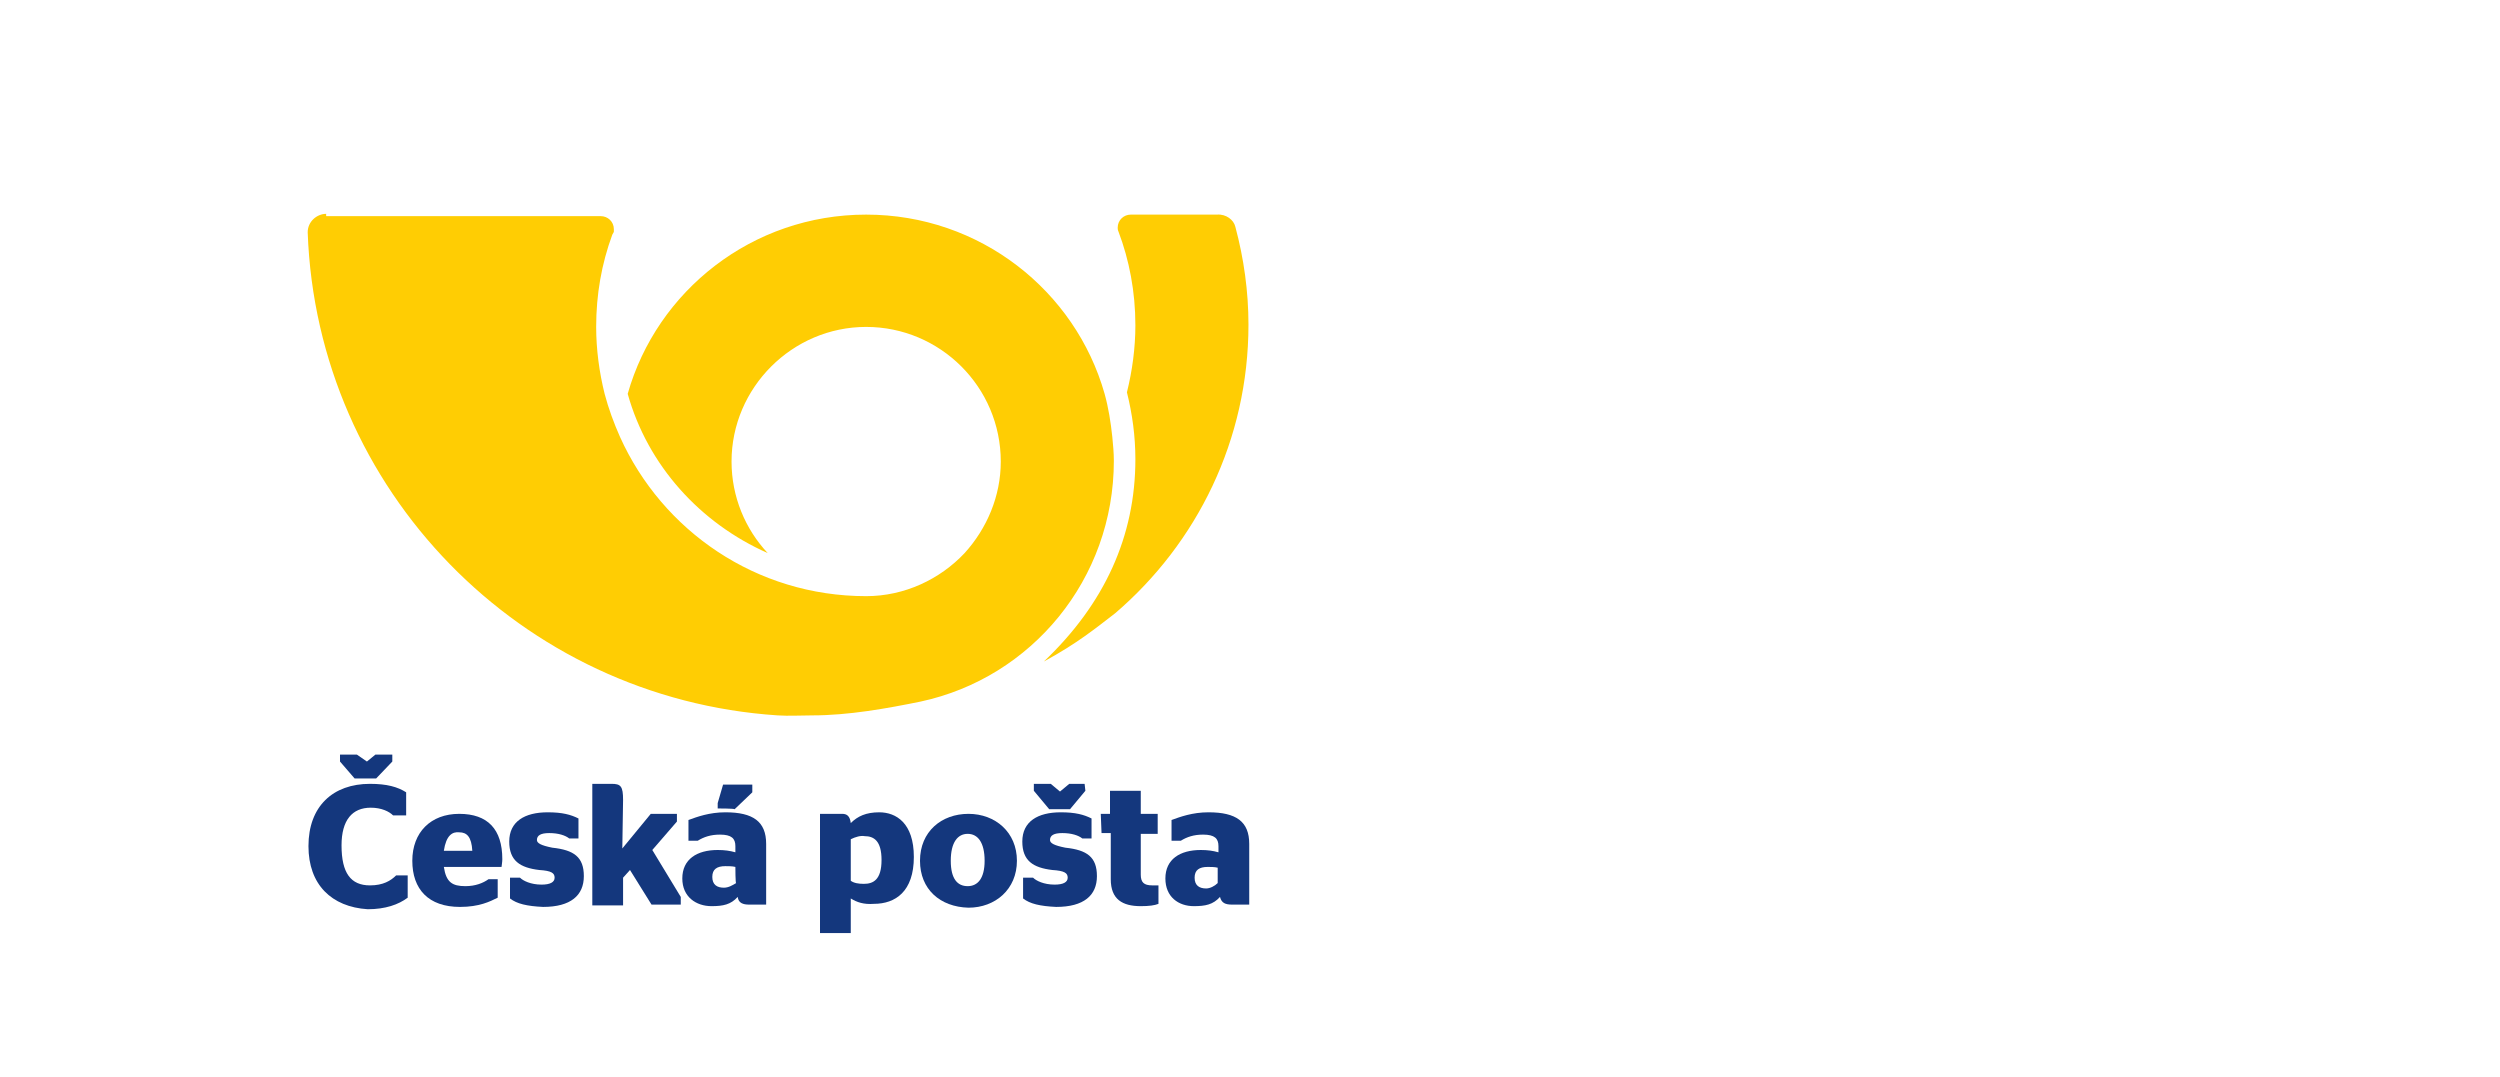 <?xml version="1.0" encoding="utf-8"?>
<!-- Generator: Adobe Illustrator 28.2.0, SVG Export Plug-In . SVG Version: 6.00 Build 0)  -->
<svg version="1.1" id="Layer_1" xmlns="http://www.w3.org/2000/svg" xmlns:xlink="http://www.w3.org/1999/xlink" x="0px" y="0px"
	 viewBox="0 0 325 140" style="enable-background:new 0 0 325 140;" xml:space="preserve">
<style type="text/css">
	.st0{fill-rule:evenodd;clip-rule:evenodd;fill:#FFCD03;}
	.st1{fill:#14377D;}
</style>
<g>
	<g>
		<path class="st0" d="M42.4,27.8c-1.2,0-2.4,1-2.4,2.4c1.2,33.5,27.7,60.6,61.1,62.8c1.5,0.1,2.9,0,4.5,0c4.7,0,9.7-0.9,14.1-1.8
			c14.4-3.1,25.1-15.9,25.1-31.3c0-1-0.1-2.1-0.2-3.1c-0.2-1.9-0.5-3.8-1-5.6c-3.8-13.4-16.2-23.3-31-23.3s-27.2,9.9-31,23.3
			c2.6,9.3,9.4,16.8,18.2,20.7c-2.9-3.1-4.7-7.3-4.7-11.9c0-9.6,7.9-17.5,17.5-17.5s17.5,7.8,17.5,17.5c0,4.5-1.8,8.7-4.7,11.9
			c-3.2,3.4-7.8,5.6-12.8,5.6c-14.3,0-26.5-8.5-32-20.7c-0.8-1.8-1.5-3.7-2-5.6c-0.7-2.8-1.1-5.8-1.1-8.7c0-4.2,0.7-8.2,2.1-12
			c0.1-0.2,0.2-0.3,0.2-0.4c0-0.1,0-0.3,0-0.3c0-1-0.8-1.7-1.7-1.7H42.4"/>
		<path class="st0" d="M160.6,29.5c1.1,4.1,1.7,8.4,1.7,12.7c0,15-6.7,28.4-17.3,37.5c-2.6,2-4.9,3.9-9.3,6.3
			c7.9-7.5,11.9-16.3,11.9-26.3c0-3-0.4-5.9-1.1-8.7c0.7-2.8,1.1-5.8,1.1-8.7c0-4.4-0.8-8.5-2.2-12.2c-0.1-0.2-0.1-0.4-0.1-0.5
			c0-1,0.8-1.7,1.7-1.7h11.2C159.4,27.8,160.4,28.6,160.6,29.5"/>
	</g>
	<polygon class="st1" points="51,99 48.9,101.2 46.1,101.2 44.2,99 44.2,98.1 46.4,98.1 47.7,99 48.8,98.1 51,98.1 	"/>
	<path class="st1" d="M40.1,110c0-5.2,3.2-8.1,8-8.1c2.2,0,3.6,0.4,4.7,1.1v3h-1.7c-0.5-0.5-1.5-1-2.9-1c-2.4,0-3.8,1.6-3.8,4.9
		c0,3.6,1.2,5.2,3.7,5.2c1.7,0,2.7-0.6,3.4-1.3h1.5v2.9c-1.2,0.9-2.9,1.5-5.2,1.5C43.1,117.9,40.1,115,40.1,110"/>
	<path class="st1" d="M57.7,110.6h3.7c-0.1-1.8-0.7-2.4-1.7-2.4C58.8,108.1,58,108.6,57.7,110.6 M57.7,112.7c0.3,2,1.1,2.5,2.8,2.5
		c1.3,0,2.3-0.4,3-0.9h1.2v2.4c-1,0.5-2.4,1.2-4.9,1.2c-4.1,0-6.2-2.3-6.2-6s2.4-6.1,6.1-6.1s5.6,2,5.6,5.9c0,0.4-0.1,0.9-0.1,1
		L57.7,112.7L57.7,112.7z"/>
	<path class="st1" d="M66.3,116.8v-2.7h1.3c0.4,0.4,1.4,0.9,2.8,0.9c1.1,0,1.7-0.3,1.7-0.9c0-0.6-0.4-0.9-2-1
		c-2.5-0.3-3.9-1.2-3.9-3.7c0-2.6,2-3.8,5-3.8c1.9,0,3,0.3,4,0.8v2.6H74c-0.5-0.4-1.4-0.7-2.6-0.7c-1.1,0-1.6,0.3-1.6,0.9
		c0,0.4,0.5,0.7,2,1c2.8,0.3,4.1,1.2,4.1,3.7s-1.7,4-5.3,4C68.5,117.8,67.2,117.5,66.3,116.8"/>
	<path class="st1" d="M80.9,110.3l3.7-4.5H88v1l-3.2,3.7l3.7,6.1v1h-3.8l-2.8-4.5l-0.9,1v3.6h-4v-15.8h2.5c1.2,0,1.5,0.3,1.5,2.1
		L80.9,110.3L80.9,110.3z"/>
	<path class="st1" d="M93.3,105.1v-0.7L94,102h3.8v1l-2.3,2.2C95.5,105.1,93.3,105.1,93.3,105.1z M95.6,112.7
		c-0.4-0.1-0.9-0.1-1.3-0.1c-1.1,0-1.7,0.4-1.7,1.4c0,1,0.6,1.4,1.5,1.4c0.6,0,1.1-0.3,1.6-0.6C95.6,114.9,95.6,112.7,95.6,112.7z
		 M95.9,116.6c-0.9,1-1.9,1.2-3.4,1.2c-2,0-3.8-1.2-3.8-3.6c0-2.5,1.9-3.7,4.6-3.7c0.9,0,1.6,0.1,2.3,0.3V110c0-1-0.5-1.5-2-1.5
		c-1.2,0-2.1,0.3-2.9,0.8h-1.2v-2.7c1.1-0.4,2.7-1,4.8-1c3.6,0,5.3,1.2,5.3,4.1v7.9h-2.2C96.6,117.6,96,117.4,95.9,116.6"/>
	<path class="st1" d="M110.6,109.1v5.4c0.4,0.3,1,0.4,1.7,0.4c1.2,0,2.3-0.5,2.3-3.1c0-2.5-1-3.1-2.2-3.1
		C111.9,108.6,111.2,108.8,110.6,109.1 M110.6,116.8v4.5h-4v-15.5h2.9c0.6,0,1,0.3,1.1,1.2c0.9-0.9,2-1.4,3.7-1.4
		c2.2,0,4.5,1.4,4.5,5.8c0,4.5-2.4,6.1-5.2,6.1C112.3,117.6,111.4,117.3,110.6,116.8"/>
	<path class="st1" d="M128,111.9c0-2.4-0.9-3.5-2.2-3.5s-2.2,1.1-2.2,3.5s0.9,3.3,2.2,3.3S128,114.2,128,111.9 M119.6,111.9
		c0-3.8,2.8-6.1,6.3-6.1c3.5,0,6.3,2.4,6.3,6.1s-2.8,6.1-6.3,6.1C122.2,117.9,119.6,115.6,119.6,111.9"/>
	<path class="st1" d="M141.1,102.8l-2,2.4h-2.7l-2-2.4v-0.9h2.2l1.2,1l1.2-1h2L141.1,102.8L141.1,102.8z M133,116.8v-2.7h1.3
		c0.4,0.4,1.4,0.9,2.8,0.9c1.1,0,1.7-0.3,1.7-0.9c0-0.6-0.4-0.9-2-1c-2.5-0.3-3.9-1.2-3.9-3.7c0-2.6,2-3.8,5-3.8c1.9,0,3,0.3,4,0.8
		v2.6h-1.2c-0.5-0.4-1.4-0.7-2.6-0.7c-1.1,0-1.6,0.3-1.6,0.9c0,0.4,0.5,0.7,2,1c2.8,0.3,4.1,1.2,4.1,3.7s-1.7,4-5.3,4
		C135.2,117.8,133.9,117.5,133,116.8"/>
	<path class="st1" d="M143.1,105.8h1.2v-3h4v3h2.2v2.6h-2.2v5.3c0,1,0.4,1.4,1.5,1.4h0.8v2.4c-0.5,0.2-1.2,0.3-2.3,0.3
		c-2.4,0-3.9-0.9-3.9-3.5v-6h-1.2L143.1,105.8L143.1,105.8z"/>
	<path class="st1" d="M158.3,114.8v-2c-0.4-0.1-0.9-0.1-1.3-0.1c-1.1,0-1.7,0.4-1.7,1.4s0.6,1.4,1.5,1.4
		C157.3,115.5,157.9,115.2,158.3,114.8 M158.6,116.6c-0.9,1-1.9,1.2-3.4,1.2c-2,0-3.7-1.2-3.7-3.6c0-2.5,1.9-3.7,4.6-3.7
		c0.9,0,1.6,0.1,2.3,0.3V110c0-1-0.5-1.5-2-1.5c-1.2,0-2.1,0.3-2.9,0.8h-1.2v-2.7c1.1-0.4,2.7-1,4.8-1c3.6,0,5.3,1.2,5.3,4.1v7.9
		h-2.2C159.3,117.6,158.8,117.4,158.6,116.6"/>
</g>
</svg>
